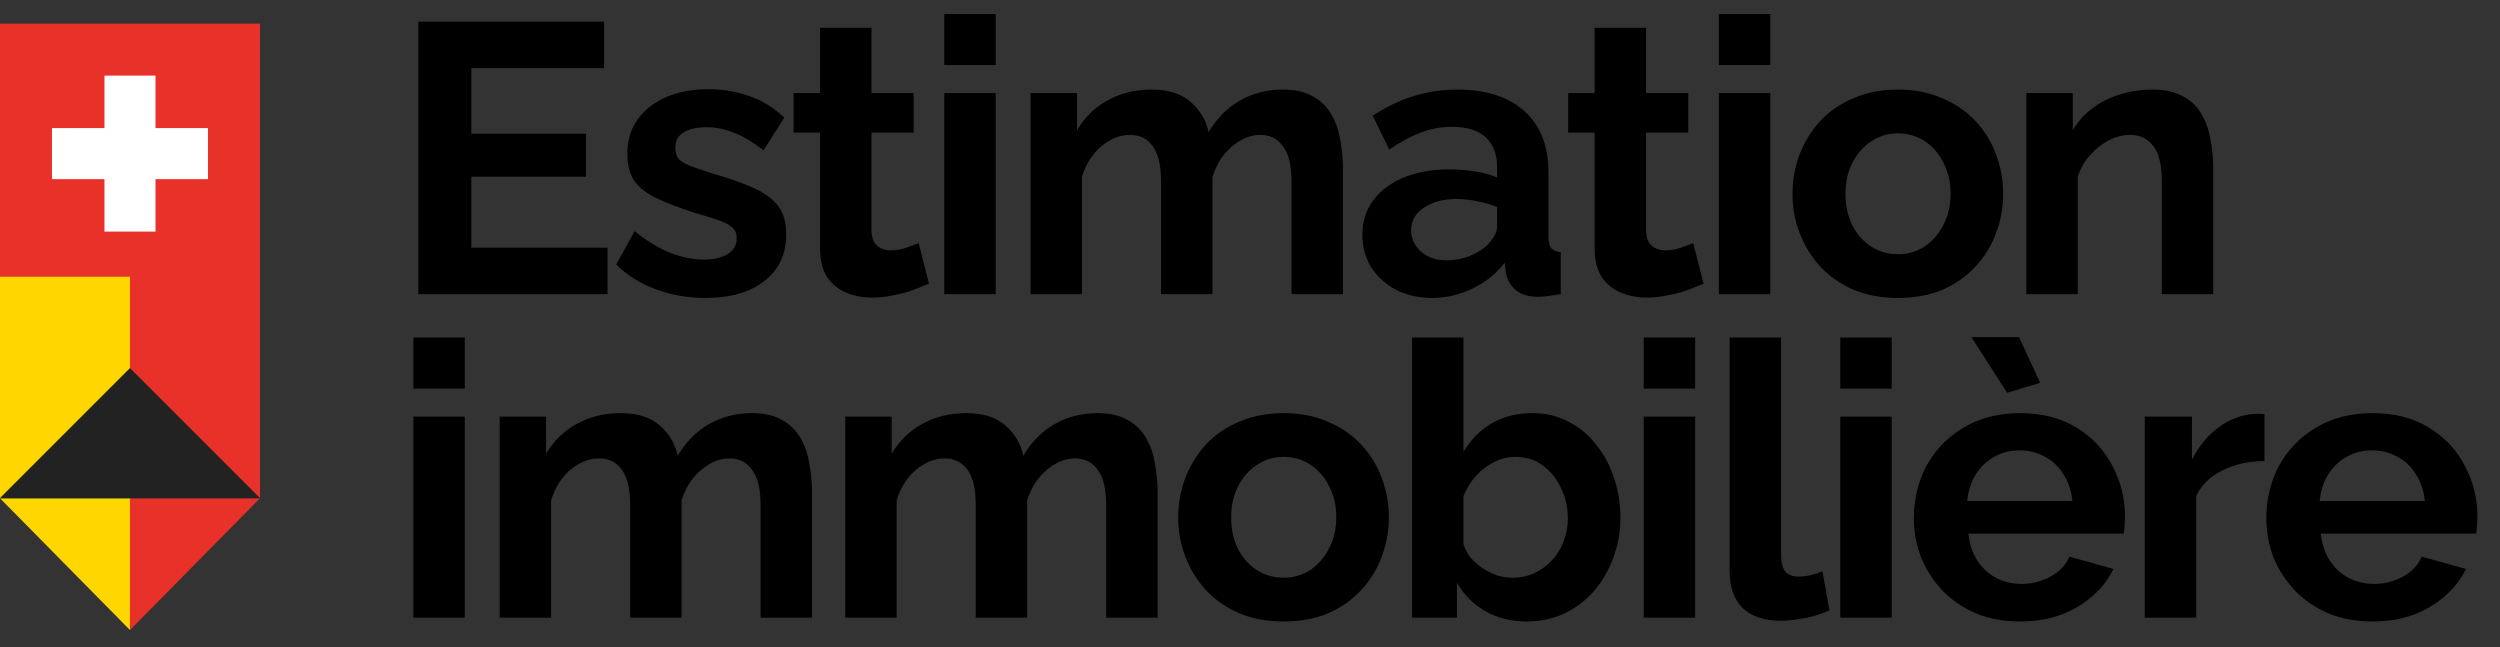 <svg width="170" height="44" viewBox="0 0 170 44" fill="none" xmlns="http://www.w3.org/2000/svg">
<rect x="0" y="0" width="170" height="44" fill="#333333" stroke="none"/>
<path d="M41.312 16.843V20H28.449V1.474H41.078V4.632H32.05V9.093H39.851V12.016H32.05V16.843H41.312ZM47.982 20.261C46.817 20.261 45.704 20.07 44.642 19.687C43.581 19.304 42.668 18.739 41.903 17.991L43.155 15.721C43.973 16.382 44.773 16.869 45.556 17.182C46.356 17.495 47.121 17.652 47.852 17.652C48.53 17.652 49.07 17.53 49.47 17.286C49.887 17.043 50.096 16.678 50.096 16.191C50.096 15.86 49.983 15.608 49.757 15.434C49.531 15.242 49.2 15.077 48.765 14.938C48.348 14.799 47.834 14.642 47.226 14.468C46.217 14.138 45.373 13.816 44.695 13.503C44.016 13.19 43.503 12.799 43.155 12.329C42.825 11.842 42.66 11.224 42.66 10.476C42.66 9.572 42.886 8.798 43.338 8.154C43.808 7.493 44.451 6.98 45.269 6.615C46.104 6.249 47.078 6.067 48.191 6.067C49.165 6.067 50.087 6.223 50.957 6.536C51.827 6.832 52.618 7.319 53.331 7.997L51.922 10.215C51.227 9.676 50.566 9.285 49.939 9.041C49.313 8.78 48.678 8.65 48.035 8.65C47.669 8.65 47.321 8.693 46.991 8.78C46.678 8.867 46.417 9.015 46.208 9.224C46.017 9.415 45.921 9.693 45.921 10.059C45.921 10.389 46.008 10.65 46.182 10.842C46.373 11.015 46.652 11.172 47.017 11.311C47.4 11.45 47.861 11.607 48.4 11.781C49.496 12.094 50.418 12.416 51.166 12.746C51.931 13.077 52.505 13.486 52.888 13.973C53.27 14.442 53.462 15.095 53.462 15.93C53.462 17.286 52.966 18.348 51.974 19.113C50.983 19.878 49.652 20.261 47.982 20.261ZM63.174 19.296C62.878 19.417 62.521 19.556 62.104 19.713C61.686 19.869 61.234 19.991 60.747 20.078C60.277 20.183 59.799 20.235 59.312 20.235C58.668 20.235 58.077 20.122 57.538 19.896C56.998 19.669 56.564 19.313 56.233 18.826C55.92 18.321 55.763 17.669 55.763 16.869V9.015H53.963V6.328H55.763V1.892H59.26V6.328H62.13V9.015H59.26V15.695C59.277 16.164 59.408 16.504 59.651 16.712C59.895 16.921 60.199 17.026 60.564 17.026C60.93 17.026 61.286 16.965 61.634 16.843C61.982 16.721 62.26 16.617 62.469 16.53L63.174 19.296ZM64.212 20V6.328H67.708V20H64.212ZM64.212 4.423V0.953H67.708V4.423H64.212ZM91.319 20H87.823V12.329C87.823 11.25 87.631 10.459 87.248 9.954C86.883 9.433 86.37 9.172 85.709 9.172C85.031 9.172 84.378 9.441 83.752 9.98C83.143 10.502 82.708 11.19 82.447 12.042V20H78.951V12.329C78.951 11.233 78.76 10.433 78.377 9.928C78.012 9.424 77.499 9.172 76.838 9.172C76.159 9.172 75.507 9.433 74.881 9.954C74.272 10.476 73.837 11.163 73.576 12.016V20H70.08V6.328H73.237V8.859C73.759 7.971 74.454 7.293 75.324 6.823C76.194 6.336 77.194 6.093 78.325 6.093C79.456 6.093 80.334 6.371 80.96 6.928C81.604 7.484 82.013 8.171 82.186 8.989C82.743 8.05 83.448 7.336 84.3 6.849C85.17 6.345 86.144 6.093 87.222 6.093C88.075 6.093 88.762 6.249 89.284 6.562C89.823 6.858 90.24 7.267 90.536 7.789C90.832 8.293 91.032 8.867 91.136 9.511C91.258 10.155 91.319 10.807 91.319 11.468V20ZM92.641 15.956C92.641 15.069 92.884 14.294 93.371 13.633C93.876 12.955 94.572 12.433 95.459 12.068C96.346 11.703 97.364 11.52 98.512 11.52C99.086 11.52 99.668 11.563 100.26 11.65C100.851 11.737 101.364 11.877 101.799 12.068V11.337C101.799 10.468 101.538 9.798 101.016 9.328C100.512 8.859 99.755 8.624 98.746 8.624C97.999 8.624 97.285 8.754 96.607 9.015C95.928 9.276 95.215 9.659 94.467 10.163L93.345 7.867C94.25 7.276 95.172 6.832 96.111 6.536C97.068 6.241 98.068 6.093 99.112 6.093C101.06 6.093 102.573 6.58 103.652 7.554C104.748 8.528 105.296 9.92 105.296 11.729V16.086C105.296 16.451 105.357 16.712 105.478 16.869C105.617 17.026 105.835 17.121 106.131 17.156V20C105.817 20.052 105.53 20.096 105.27 20.131C105.026 20.165 104.817 20.183 104.643 20.183C103.948 20.183 103.417 20.026 103.052 19.713C102.704 19.4 102.486 19.017 102.399 18.565L102.321 17.86C101.73 18.626 100.99 19.217 100.103 19.635C99.216 20.052 98.312 20.261 97.39 20.261C96.485 20.261 95.668 20.078 94.937 19.713C94.224 19.33 93.658 18.817 93.241 18.174C92.841 17.512 92.641 16.773 92.641 15.956ZM101.147 16.66C101.338 16.451 101.495 16.243 101.617 16.034C101.738 15.825 101.799 15.634 101.799 15.46V14.077C101.382 13.903 100.93 13.773 100.442 13.686C99.955 13.581 99.494 13.529 99.059 13.529C98.155 13.529 97.407 13.729 96.816 14.129C96.242 14.512 95.954 15.025 95.954 15.669C95.954 16.017 96.05 16.347 96.242 16.66C96.433 16.973 96.711 17.226 97.076 17.417C97.442 17.608 97.877 17.704 98.381 17.704C98.903 17.704 99.416 17.608 99.921 17.417C100.425 17.208 100.834 16.956 101.147 16.66ZM115.846 19.296C115.55 19.417 115.193 19.556 114.776 19.713C114.358 19.869 113.906 19.991 113.419 20.078C112.949 20.183 112.471 20.235 111.984 20.235C111.34 20.235 110.749 20.122 110.21 19.896C109.671 19.669 109.236 19.313 108.905 18.826C108.592 18.321 108.435 17.669 108.435 16.869V9.015H106.635V6.328H108.435V1.892H111.932V6.328H114.802V9.015H111.932V15.695C111.949 16.164 112.08 16.504 112.323 16.712C112.567 16.921 112.871 17.026 113.237 17.026C113.602 17.026 113.958 16.965 114.306 16.843C114.654 16.721 114.933 16.617 115.141 16.53L115.846 19.296ZM116.884 20V6.328H120.38V20H116.884ZM116.884 4.423V0.953H120.38V4.423H116.884ZM129.066 20.261C127.953 20.261 126.953 20.078 126.065 19.713C125.178 19.33 124.422 18.808 123.795 18.147C123.187 17.486 122.717 16.73 122.386 15.877C122.056 15.025 121.891 14.129 121.891 13.19C121.891 12.233 122.056 11.329 122.386 10.476C122.717 9.624 123.187 8.867 123.795 8.206C124.422 7.545 125.178 7.032 126.065 6.667C126.953 6.284 127.953 6.093 129.066 6.093C130.179 6.093 131.171 6.284 132.041 6.667C132.928 7.032 133.684 7.545 134.311 8.206C134.937 8.867 135.407 9.624 135.72 10.476C136.05 11.329 136.215 12.233 136.215 13.19C136.215 14.129 136.05 15.025 135.72 15.877C135.407 16.73 134.937 17.486 134.311 18.147C133.702 18.808 132.954 19.33 132.067 19.713C131.18 20.078 130.179 20.261 129.066 20.261ZM125.491 13.19C125.491 13.99 125.648 14.703 125.961 15.329C126.274 15.938 126.7 16.417 127.24 16.765C127.779 17.112 128.388 17.286 129.066 17.286C129.727 17.286 130.327 17.112 130.866 16.765C131.406 16.399 131.832 15.912 132.145 15.303C132.475 14.677 132.641 13.964 132.641 13.164C132.641 12.381 132.475 11.677 132.145 11.05C131.832 10.424 131.406 9.937 130.866 9.589C130.327 9.241 129.727 9.067 129.066 9.067C128.388 9.067 127.779 9.25 127.24 9.615C126.7 9.963 126.274 10.45 125.961 11.076C125.648 11.685 125.491 12.39 125.491 13.19ZM150.5 20H147.003V12.329C147.003 11.233 146.812 10.433 146.429 9.928C146.046 9.424 145.516 9.172 144.838 9.172C144.368 9.172 143.889 9.293 143.402 9.537C142.933 9.78 142.507 10.12 142.124 10.555C141.741 10.972 141.463 11.459 141.289 12.016V20H137.793V6.328H140.95V8.859C141.298 8.267 141.741 7.771 142.28 7.371C142.82 6.954 143.437 6.641 144.133 6.432C144.846 6.206 145.594 6.093 146.377 6.093C147.229 6.093 147.925 6.249 148.464 6.562C149.021 6.858 149.438 7.267 149.717 7.789C150.013 8.293 150.213 8.867 150.317 9.511C150.439 10.155 150.5 10.807 150.5 11.468V20ZM28.11 42V28.328H31.606V42H28.11ZM28.11 26.423V22.953H31.606V26.423H28.11ZM55.217 42H51.72V34.329C51.72 33.25 51.529 32.459 51.146 31.954C50.781 31.433 50.268 31.172 49.607 31.172C48.928 31.172 48.276 31.441 47.65 31.98C47.041 32.502 46.606 33.19 46.345 34.042V42H42.849V34.329C42.849 33.233 42.657 32.433 42.275 31.928C41.909 31.424 41.396 31.172 40.735 31.172C40.057 31.172 39.404 31.433 38.778 31.954C38.169 32.476 37.735 33.163 37.474 34.016V42H33.977V28.328H37.134V30.858C37.656 29.971 38.352 29.293 39.222 28.823C40.092 28.336 41.092 28.093 42.222 28.093C43.353 28.093 44.232 28.371 44.858 28.928C45.501 29.484 45.91 30.171 46.084 30.989C46.641 30.05 47.345 29.337 48.198 28.849C49.067 28.345 50.041 28.093 51.12 28.093C51.972 28.093 52.659 28.249 53.181 28.562C53.721 28.858 54.138 29.267 54.434 29.789C54.729 30.293 54.929 30.867 55.034 31.511C55.156 32.154 55.217 32.807 55.217 33.468V42ZM78.717 42H75.221V34.329C75.221 33.25 75.029 32.459 74.647 31.954C74.281 31.433 73.768 31.172 73.107 31.172C72.429 31.172 71.776 31.441 71.15 31.98C70.541 32.502 70.106 33.19 69.846 34.042V42H66.349V34.329C66.349 33.233 66.158 32.433 65.775 31.928C65.41 31.424 64.897 31.172 64.236 31.172C63.557 31.172 62.905 31.433 62.279 31.954C61.67 32.476 61.235 33.163 60.974 34.016V42H57.478V28.328H60.635V30.858C61.157 29.971 61.853 29.293 62.722 28.823C63.592 28.336 64.592 28.093 65.723 28.093C66.854 28.093 67.732 28.371 68.358 28.928C69.002 29.484 69.411 30.171 69.585 30.989C70.141 30.05 70.846 29.337 71.698 28.849C72.568 28.345 73.542 28.093 74.621 28.093C75.473 28.093 76.16 28.249 76.682 28.562C77.221 28.858 77.638 29.267 77.934 29.789C78.23 30.293 78.43 30.867 78.534 31.511C78.656 32.154 78.717 32.807 78.717 33.468V42ZM87.293 42.261C86.179 42.261 85.179 42.078 84.292 41.713C83.405 41.33 82.648 40.808 82.022 40.147C81.413 39.486 80.944 38.73 80.613 37.877C80.282 37.025 80.117 36.129 80.117 35.19C80.117 34.233 80.282 33.329 80.613 32.476C80.944 31.624 81.413 30.867 82.022 30.206C82.648 29.545 83.405 29.032 84.292 28.667C85.179 28.284 86.179 28.093 87.293 28.093C88.406 28.093 89.397 28.284 90.267 28.667C91.154 29.032 91.911 29.545 92.537 30.206C93.163 30.867 93.633 31.624 93.946 32.476C94.277 33.329 94.442 34.233 94.442 35.19C94.442 36.129 94.277 37.025 93.946 37.877C93.633 38.73 93.163 39.486 92.537 40.147C91.928 40.808 91.18 41.33 90.293 41.713C89.406 42.078 88.406 42.261 87.293 42.261ZM83.718 35.19C83.718 35.99 83.875 36.703 84.188 37.33C84.501 37.938 84.927 38.417 85.466 38.764C86.005 39.112 86.614 39.286 87.293 39.286C87.954 39.286 88.554 39.112 89.093 38.764C89.632 38.399 90.058 37.912 90.372 37.303C90.702 36.677 90.867 35.964 90.867 35.164C90.867 34.381 90.702 33.676 90.372 33.05C90.058 32.424 89.632 31.937 89.093 31.589C88.554 31.241 87.954 31.067 87.293 31.067C86.614 31.067 86.005 31.25 85.466 31.615C84.927 31.963 84.501 32.45 84.188 33.076C83.875 33.685 83.718 34.39 83.718 35.19ZM103.795 42.261C102.751 42.261 101.82 42.026 101.003 41.556C100.185 41.087 99.542 40.443 99.072 39.626V42H96.019V22.953H99.516V30.728C100.003 29.91 100.638 29.267 101.42 28.797C102.22 28.328 103.151 28.093 104.212 28.093C105.099 28.093 105.908 28.284 106.639 28.667C107.369 29.032 107.996 29.545 108.517 30.206C109.057 30.867 109.465 31.624 109.744 32.476C110.04 33.329 110.187 34.242 110.187 35.216C110.187 36.19 110.022 37.103 109.692 37.956C109.378 38.808 108.935 39.565 108.361 40.226C107.787 40.869 107.108 41.374 106.326 41.739C105.56 42.087 104.717 42.261 103.795 42.261ZM102.829 39.286C103.386 39.286 103.89 39.182 104.343 38.973C104.812 38.747 105.212 38.451 105.543 38.086C105.891 37.721 106.152 37.295 106.326 36.808C106.517 36.303 106.613 35.781 106.613 35.242C106.613 34.494 106.456 33.807 106.143 33.181C105.847 32.537 105.43 32.024 104.891 31.641C104.369 31.259 103.751 31.067 103.038 31.067C102.534 31.067 102.047 31.189 101.577 31.433C101.125 31.659 100.716 31.972 100.351 32.372C100.003 32.772 99.724 33.224 99.516 33.729V36.99C99.62 37.338 99.785 37.651 100.011 37.93C100.255 38.208 100.533 38.451 100.846 38.66C101.159 38.852 101.481 39.008 101.812 39.13C102.16 39.234 102.499 39.286 102.829 39.286ZM111.773 42V28.328H115.27V42H111.773ZM111.773 26.423V22.953H115.27V26.423H111.773ZM117.615 22.953H121.112V37.617C121.112 38.243 121.216 38.669 121.425 38.895C121.633 39.104 121.92 39.208 122.286 39.208C122.564 39.208 122.851 39.173 123.147 39.104C123.442 39.034 123.703 38.947 123.93 38.843L124.399 41.504C123.93 41.73 123.382 41.904 122.755 42.026C122.129 42.148 121.564 42.209 121.059 42.209C119.963 42.209 119.111 41.922 118.502 41.348C117.911 40.756 117.615 39.921 117.615 38.843V22.953ZM125.14 42V28.328H128.636V42H125.14ZM125.14 26.423V22.953H128.636V26.423H125.14ZM137.348 42.261C136.252 42.261 135.261 42.078 134.373 41.713C133.486 41.33 132.73 40.817 132.103 40.173C131.477 39.513 130.99 38.764 130.642 37.93C130.312 37.077 130.146 36.181 130.146 35.242C130.146 33.937 130.433 32.746 131.007 31.667C131.599 30.589 132.434 29.728 133.512 29.084C134.608 28.423 135.895 28.093 137.374 28.093C138.87 28.093 140.149 28.423 141.21 29.084C142.271 29.728 143.08 30.589 143.636 31.667C144.21 32.728 144.497 33.877 144.497 35.112C144.497 35.32 144.489 35.538 144.471 35.764C144.454 35.973 144.436 36.147 144.419 36.286H133.852C133.921 36.982 134.121 37.59 134.452 38.112C134.8 38.634 135.234 39.034 135.756 39.312C136.296 39.573 136.87 39.704 137.478 39.704C138.174 39.704 138.827 39.539 139.435 39.208C140.062 38.86 140.488 38.408 140.714 37.851L143.715 38.686C143.384 39.382 142.906 40 142.279 40.539C141.671 41.078 140.949 41.504 140.114 41.817C139.279 42.113 138.357 42.261 137.348 42.261ZM133.773 34.068H140.923C140.853 33.372 140.653 32.772 140.322 32.267C140.009 31.746 139.592 31.346 139.07 31.067C138.548 30.772 137.965 30.624 137.322 30.624C136.696 30.624 136.122 30.772 135.6 31.067C135.095 31.346 134.678 31.746 134.347 32.267C134.034 32.772 133.843 33.372 133.773 34.068ZM134.06 22.926H137.296L138.731 26.031L136.487 26.71L134.06 22.926ZM153.985 31.354C152.924 31.354 151.976 31.563 151.141 31.98C150.306 32.381 149.706 32.963 149.341 33.729V42H145.845V28.328H149.054V31.25C149.541 30.311 150.158 29.571 150.906 29.032C151.654 28.493 152.446 28.197 153.281 28.145C153.472 28.145 153.62 28.145 153.724 28.145C153.829 28.145 153.916 28.154 153.985 28.171V31.354ZM161.314 42.261C160.218 42.261 159.227 42.078 158.34 41.713C157.453 41.33 156.696 40.817 156.07 40.173C155.443 39.513 154.956 38.764 154.609 37.93C154.278 37.077 154.113 36.181 154.113 35.242C154.113 33.937 154.4 32.746 154.974 31.667C155.565 30.589 156.4 29.728 157.479 29.084C158.575 28.423 159.862 28.093 161.34 28.093C162.836 28.093 164.115 28.423 165.176 29.084C166.237 29.728 167.046 30.589 167.603 31.667C168.177 32.728 168.464 33.877 168.464 35.112C168.464 35.32 168.455 35.538 168.438 35.764C168.42 35.973 168.403 36.147 168.385 36.286H157.818C157.887 36.982 158.088 37.59 158.418 38.112C158.766 38.634 159.201 39.034 159.723 39.312C160.262 39.573 160.836 39.704 161.445 39.704C162.141 39.704 162.793 39.539 163.402 39.208C164.028 38.86 164.454 38.408 164.68 37.851L167.681 38.686C167.35 39.382 166.872 40 166.246 40.539C165.637 41.078 164.915 41.504 164.08 41.817C163.245 42.113 162.323 42.261 161.314 42.261ZM157.74 34.068H164.889C164.819 33.372 164.619 32.772 164.289 32.267C163.976 31.746 163.558 31.346 163.036 31.067C162.515 30.772 161.932 30.624 161.288 30.624C160.662 30.624 160.088 30.772 159.566 31.067C159.062 31.346 158.644 31.746 158.314 32.267C158.001 32.772 157.809 33.372 157.74 34.068Z" fill="black"/>
<rect y="1.607" width="17.679" height="17.679" fill="#E73129"/>
<path d="M8.839 15.749V10.446M8.839 5.142V10.446M8.839 10.446H3.535M8.839 10.446H14.142" stroke="white" stroke-width="3.471"/>
<path d="M0 33.881L8.839 42.845V33.881H0Z" fill="#FFD600"/>
<path d="M0 18.817V33.881L8.839 25.042V18.817H0Z" fill="#FFD600"/>
<path d="M8.839 42.845L17.679 33.881H8.839V42.845Z" fill="#E73129"/>
<path d="M17.679 33.881V18.817H8.839V25.042L17.679 33.881Z" fill="#E73129"/>
<path d="M8.839 33.881H0L8.839 25.042L17.679 33.881H8.839Z" fill="#222222"/>
</svg>
